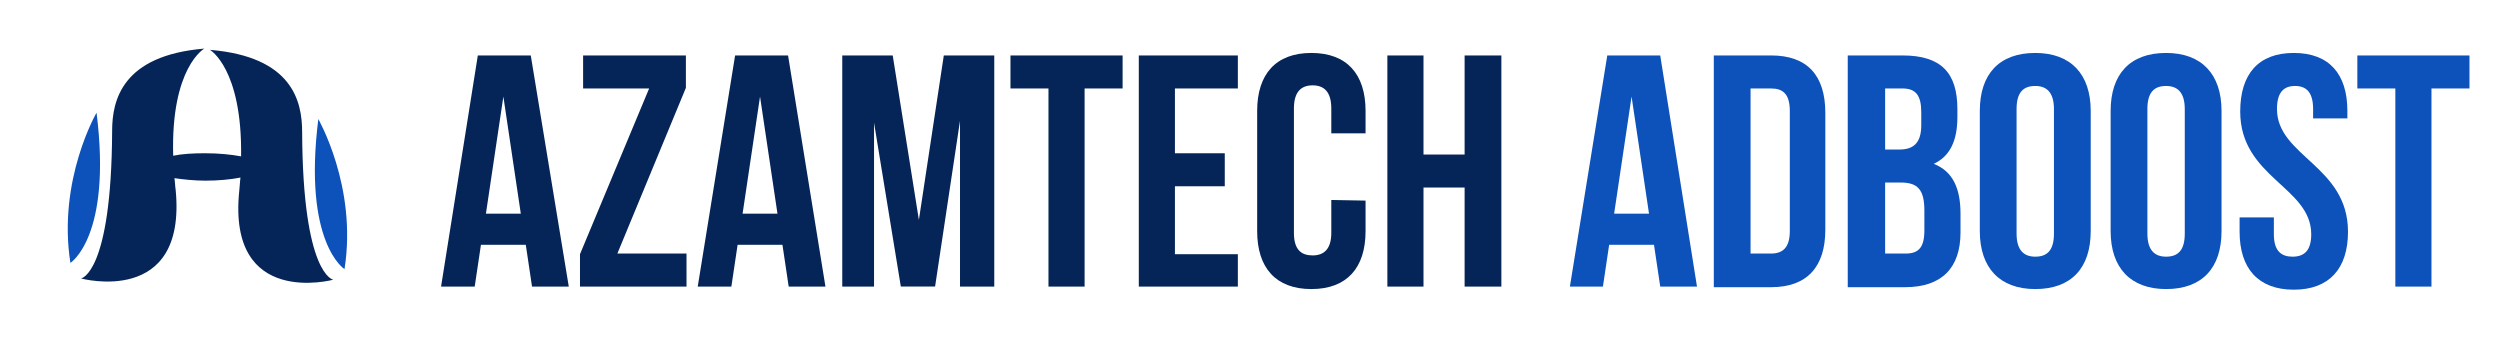 <svg xml:space="preserve" style="enable-background:new 0 0 401.3 55;" viewBox="0 0 401.3 55" y="0px" x="0px" xmlns:xlink="http://www.w3.org/1999/xlink" xmlns="http://www.w3.org/2000/svg" id="Layer_1" version="1.1">
<style type="text/css">
	.st0{fill:#052558;}
	.st1{fill:#0C52BA;}
</style>
<path d="M48.5,21.2c0-5-1.6-12.1-14.8-13.2c0,0,5.2,3,5,17.1c-1.6-0.3-3.6-0.5-5.8-0.5c-1.9,0-3.7,0.1-5.1,0.4
	c-0.4-14.2,5-17.2,5-17.2C19.6,8.9,18,16.1,18,21c-0.1,23-5,23.7-5,23.7S30,49.3,28.2,30.5c-0.1-0.6-0.1-1.3-0.2-1.9
	c1.4,0.2,3.2,0.4,5,0.4c2.1,0,4.1-0.2,5.6-0.5c-0.1,0.7-0.1,1.4-0.2,2.2c-1.9,18.8,15.1,14.2,15.1,14.2S48.6,44.2,48.5,21.2z" class="st0"></path>
<path d="M55.3,43.2c0,0-6.7-4.2-4.2-24.1C51,19,57.4,29.9,55.3,43.2z" class="st1"></path>
<path d="M11.3,42.2c0,0,6.7-4.2,4.2-24.1C15.6,17.9,9.2,28.8,11.3,42.2z" class="st1"></path>
<path d="M91.3,46h-5.9l-1-6.7h-7.2l-1,6.7h-5.4l5.9-37.1h8.5L91.3,46z M78,34.3h5.6l-2.8-18.8L78,34.3z" class="st0"></path>
<path d="M110.1,8.9v5.2l-11,26.6h11.1V46H93.1v-5.2l11.1-26.6H93.6V8.9H110.1z" class="st0"></path>
<path d="M132.5,46h-5.9l-1-6.7h-7.2l-1,6.7H112l6-37.1h8.5L132.5,46z M119.2,34.3h5.6L122,15.5L119.2,34.3z" class="st0"></path>
<path d="M147.5,35.3l4-26.4h8.1V46h-5.5V19.4l-4,26.6h-5.5l-4.3-26.3V46h-5.1V8.9h8.1L147.5,35.3z" class="st0"></path>
<path d="M162.2,8.9h18v5.3h-6.1V46h-5.8V14.2h-6.1L162.2,8.9L162.2,8.9z" class="st0"></path>
<path d="M188.6,24.6h8v5.3h-8v10.9h10.1V46h-15.9V8.9h15.9v5.3h-10.1V24.6z" class="st0"></path>
<path d="M219.2,32.2v4.9c0,5.9-3,9.3-8.7,9.3s-8.7-3.4-8.7-9.3V17.8c0-5.9,3-9.3,8.7-9.3s8.7,3.4,8.7,9.3v3.6h-5.5v-4
	c0-2.7-1.2-3.7-3-3.7s-3,1-3,3.7v20c0,2.7,1.2,3.6,3,3.6s3-1,3-3.6v-5.3L219.2,32.2L219.2,32.2z" class="st0"></path>
<path d="M228.5,46h-5.8V8.9h5.8v15.9h6.6V8.9h5.9V46h-5.9V30.1h-6.6V46z" class="st0"></path>
<path d="M272.4,46h-5.9l-1-6.7h-7.2l-1,6.7H252l6-37.1h8.5L272.4,46z M259.1,34.3h5.6l-2.8-18.8L259.1,34.3z" class="st1"></path>
<path d="M275.1,8.9h9.2c5.8,0,8.7,3.2,8.7,9.2v18.8c0,5.9-2.9,9.2-8.7,9.2h-9.2V8.9z M281,14.2v26.5h3.3
	c1.9,0,3-1,3-3.6V17.8c0-2.7-1.1-3.6-3-3.6C284.3,14.2,281,14.2,281,14.2z" class="st1"></path>
<path d="M314.2,17.5v1.3c0,3.8-1.2,6.3-3.8,7.5c3.1,1.2,4.3,4,4.3,8v3c0,5.7-3,8.8-8.9,8.8h-9.2V8.9h8.8
	C311.6,8.9,314.2,11.7,314.2,17.5z M302.6,14.2V24h2.3c2.2,0,3.5-1,3.5-3.9V18c0-2.7-0.9-3.8-3-3.8H302.6z M302.6,29.3v11.4h3.3
	c2,0,3-0.9,3-3.7v-3.2c0-3.4-1.1-4.5-3.8-4.5C305.1,29.3,302.6,29.3,302.6,29.3z" class="st1"></path>
<path d="M317.8,17.8c0-5.9,3.1-9.3,8.9-9.3c5.7,0,8.9,3.4,8.9,9.3v19.3c0,5.9-3.1,9.3-8.9,9.3c-5.7,0-8.9-3.4-8.9-9.3
	V17.8z M323.7,37.5c0,2.7,1.2,3.7,3,3.7c1.9,0,3-1,3-3.7v-20c0-2.7-1.2-3.7-3-3.7c-1.9,0-3,1-3,3.7V37.5z" class="st1"></path>
<path d="M338.8,17.8c0-5.9,3.1-9.3,8.9-9.3c5.7,0,8.9,3.4,8.9,9.3v19.3c0,5.9-3.1,9.3-8.9,9.3c-5.7,0-8.9-3.4-8.9-9.3
	V17.8z M344.7,37.5c0,2.7,1.2,3.7,3,3.7c1.9,0,3-1,3-3.7v-20c0-2.7-1.2-3.7-3-3.7c-1.9,0-3,1-3,3.7V37.5z" class="st1"></path>
<path d="M368.2,8.5c5.7,0,8.6,3.4,8.6,9.3V19h-5.5v-1.5c0-2.7-1.1-3.7-2.9-3.7s-2.9,1-2.9,3.7c0,7.6,11.4,9.1,11.4,19.7
	c0,5.9-3,9.3-8.7,9.3s-8.7-3.4-8.7-9.3v-2.3h5.5v2.7c0,2.7,1.2,3.6,3,3.6c1.9,0,3-1,3-3.6c0-7.6-11.4-9.1-11.4-19.7
	C359.6,11.9,362.5,8.5,368.2,8.5z" class="st1"></path>
<path d="M378.4,8.9h18v5.3h-6.1V46h-5.8V14.2h-6.1V8.9z" class="st1"></path>
</svg>
